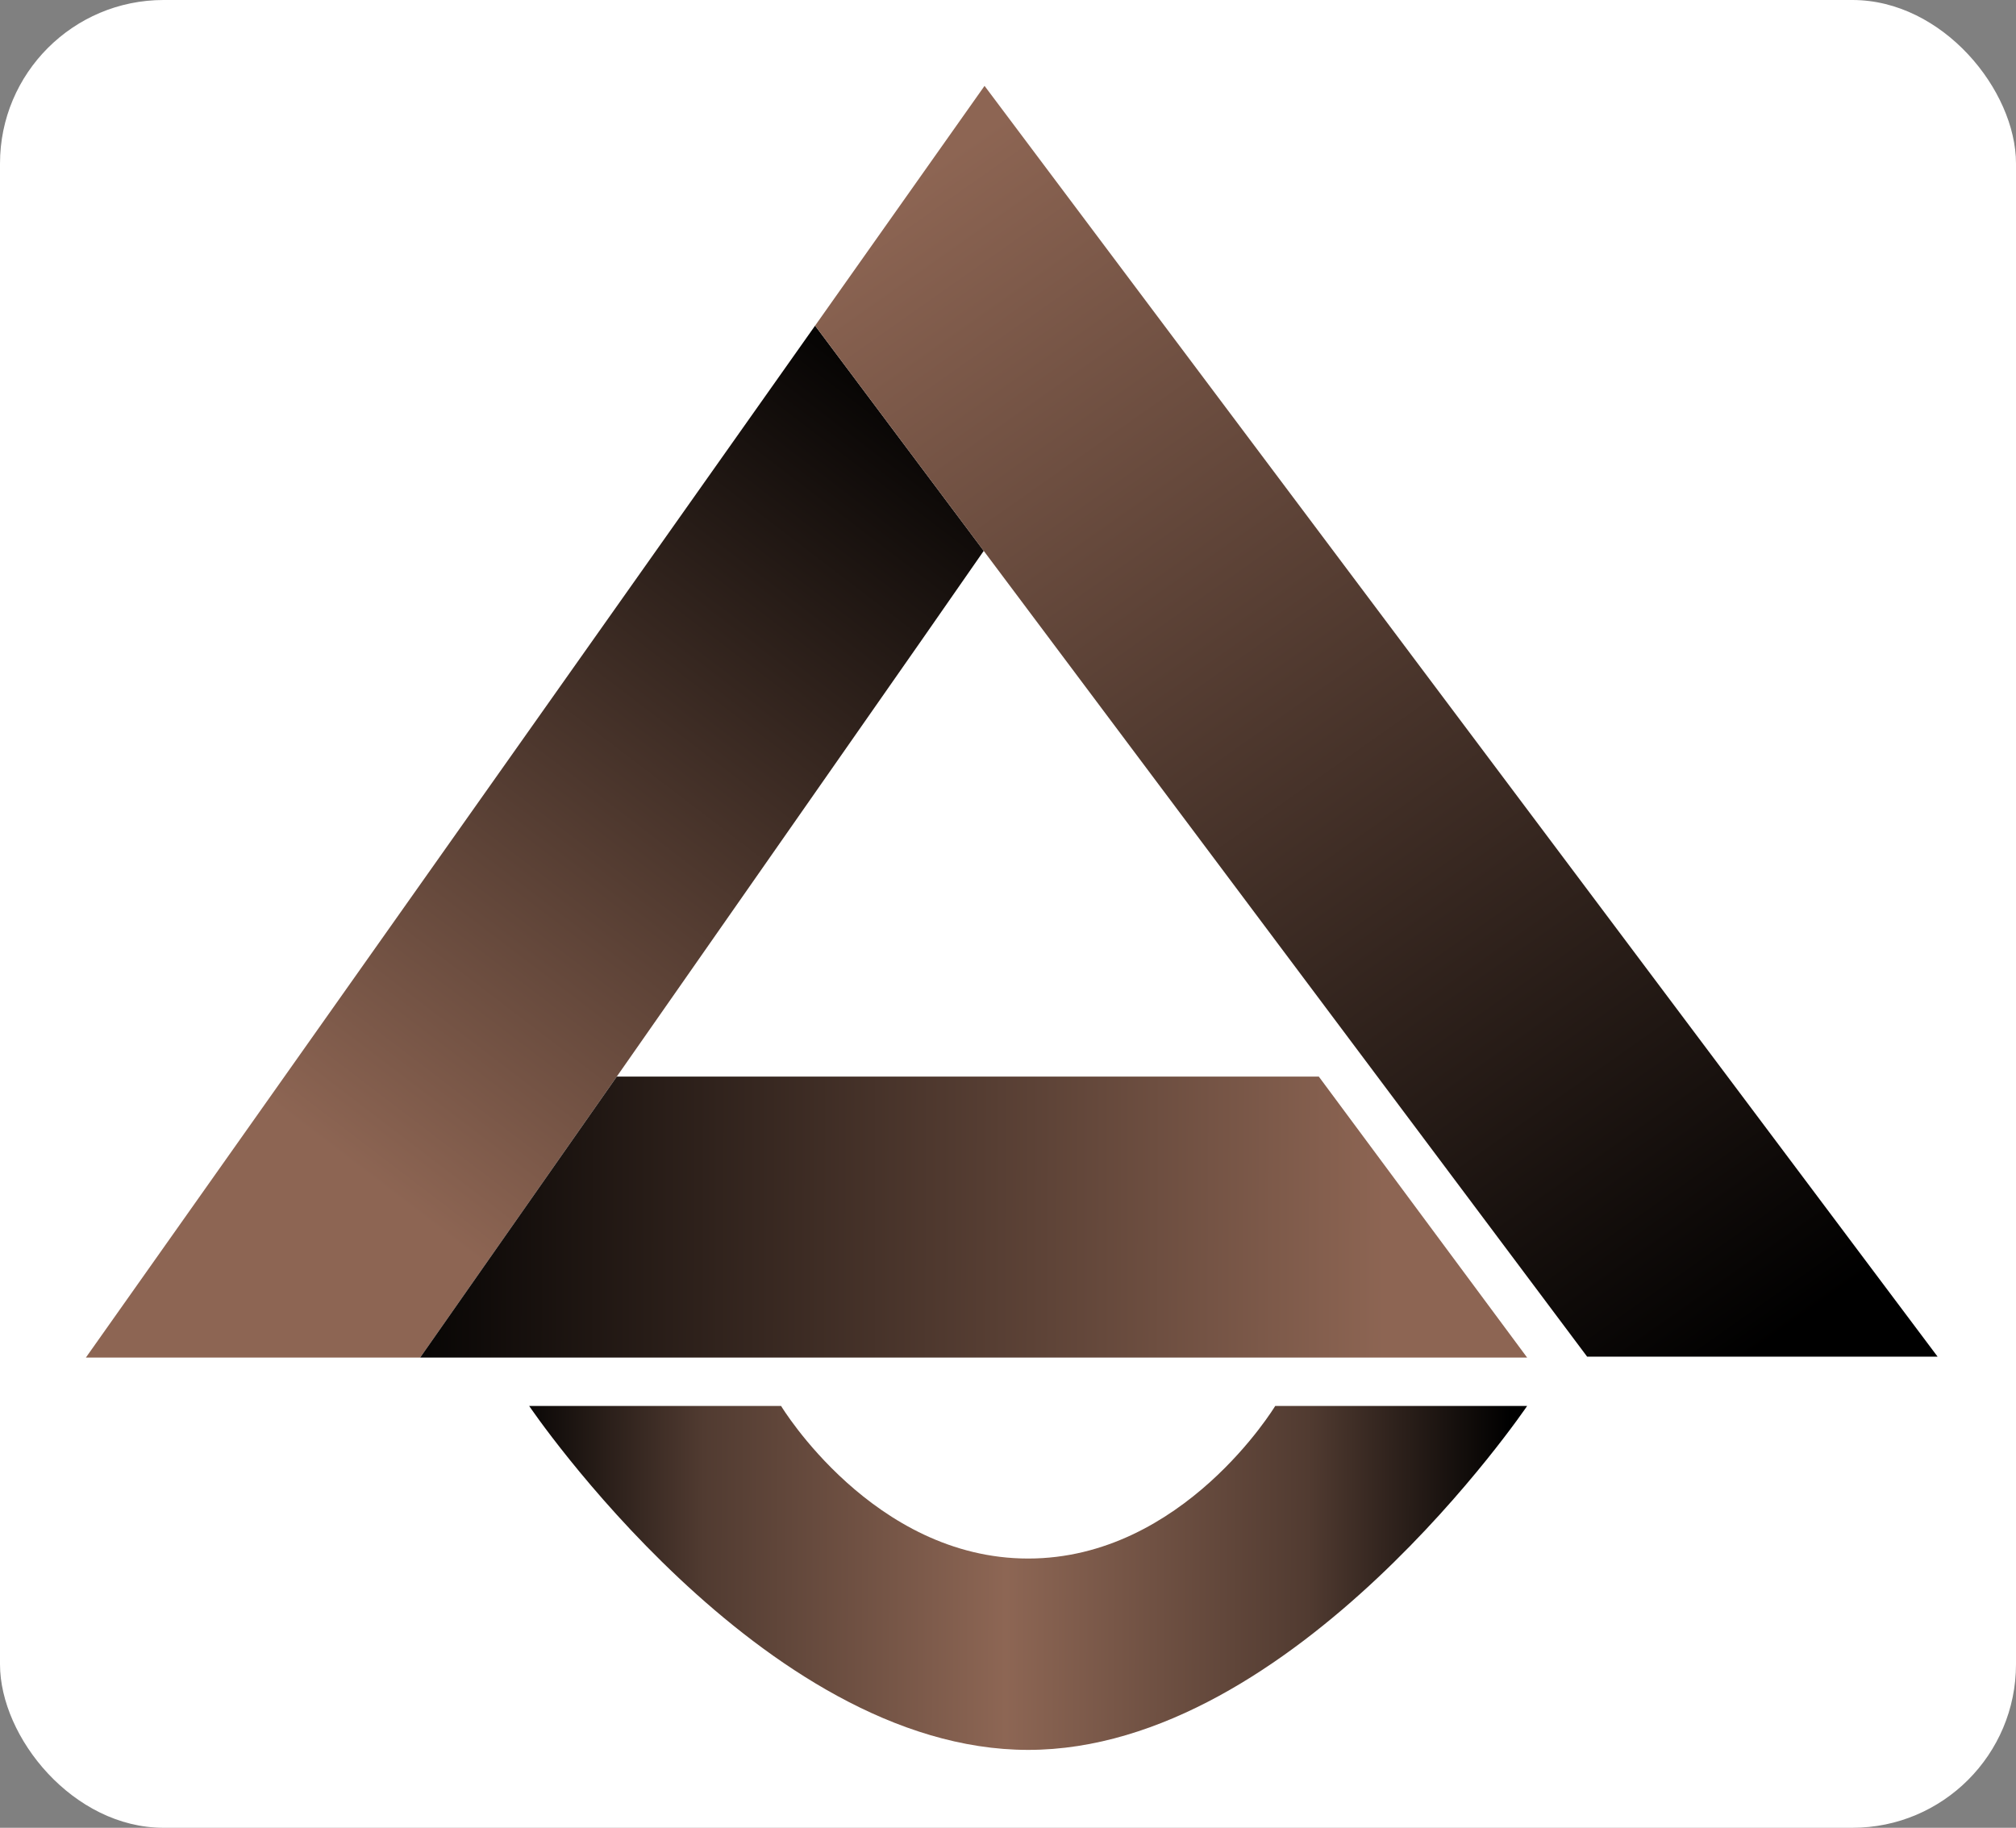 <svg width="493" height="447" viewBox="0 0 493 447" fill="none" xmlns="http://www.w3.org/2000/svg">
<rect x="0" y="0" width="493" height="447" fill="#808080" stroke="none"/>
<rect width="493" height="447" rx="40" fill="white"/>
<path d="M150.826 263.294L225.724 156.058L240.57 134.714L199.326 79.644L240.765 21L21 332.007H102.745L150.826 263.294Z" fill="url(#paint0_linear_5101_91718)"/>
<path fill-rule="evenodd" clip-rule="evenodd" d="M322.511 263.294L373.453 332.007H323.898H102.745L150.826 263.294H322.511Z" fill="url(#paint1_linear_5101_91718)"/>
<path d="M388.12 331.778H473.827L240.765 21L199.326 79.644L388.12 331.778Z" fill="url(#paint2_linear_5101_91718)"/>
<path d="M311.848 343.835H373.453C373.453 343.835 316.587 427.95 251.427 427.95C186.268 427.95 129.402 343.835 129.402 343.835H191.007C191.007 343.835 213.517 381.154 251.427 381.154C289.338 381.154 311.848 343.835 311.848 343.835Z" fill="url(#paint3_linear_5101_91718)"/>
<defs>
<linearGradient id="paint0_linear_5101_91718" x1="218.493" y1="83.036" x2="72.388" y2="274.485" gradientUnits="userSpaceOnUse">
<stop/>
<stop offset="1" stop-color="#8D6553"/>
</linearGradient>
<linearGradient id="paint1_linear_5101_91718" x1="89.252" y1="306.462" x2="338.635" y2="307.119" gradientUnits="userSpaceOnUse">
<stop/>
<stop offset="1" stop-color="#8D6553"/>
</linearGradient>
<linearGradient id="paint2_linear_5101_91718" x1="433.365" y1="327.911" x2="230.277" y2="39.306" gradientUnits="userSpaceOnUse">
<stop/>
<stop offset="1" stop-color="#8D6553"/>
</linearGradient>
<linearGradient id="paint3_linear_5101_91718" x1="369.307" y1="345.02" x2="122.886" y2="344.428" gradientUnits="userSpaceOnUse">
<stop/>
<stop offset="0.2" stop-color="#513B31"/>
<stop offset="0.5" stop-color="#8D6654"/>
<stop offset="0.8" stop-color="#513B31"/>
<stop offset="1"/>
</linearGradient>
</defs>
</svg>
